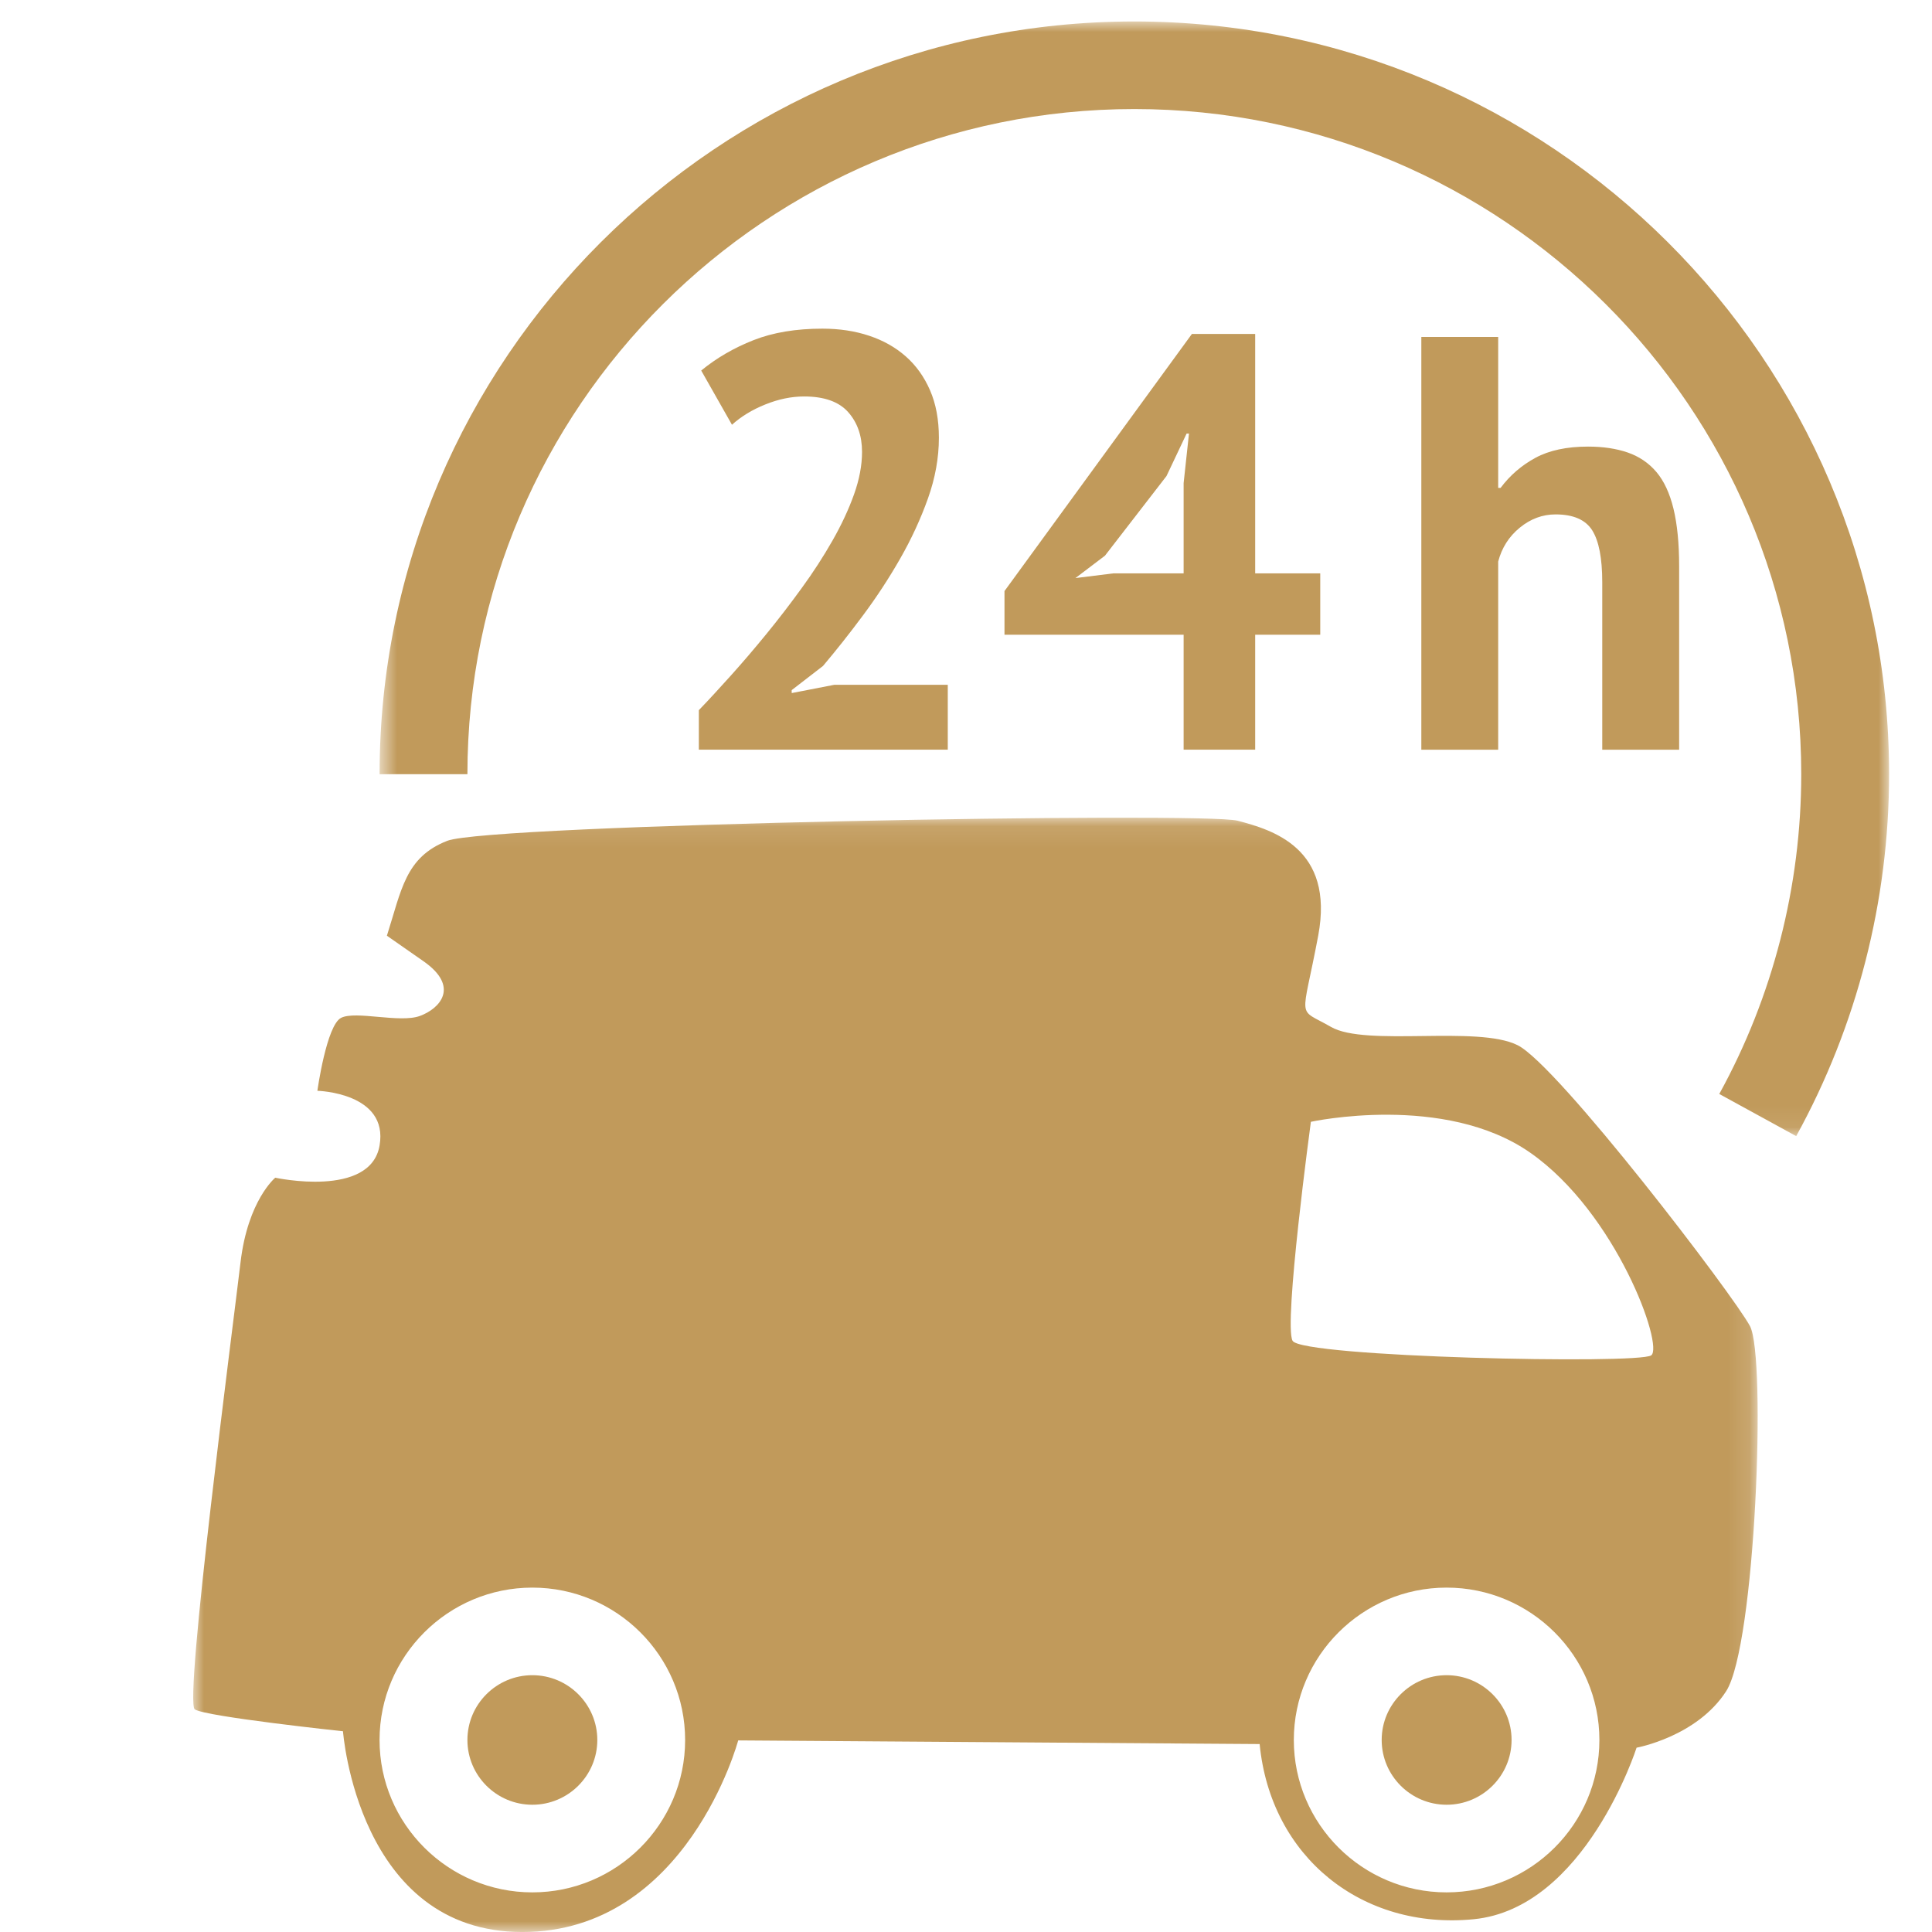 <svg xmlns="http://www.w3.org/2000/svg" width="90" height="90" viewBox="0 0 90 90" fill="none"><path fill-rule="evenodd" clip-rule="evenodd" d="M38.779 25.185C38.357 25.926 37.88 26.664 37.346 27.396C36.815 28.129 36.269 28.839 35.709 29.525C35.148 30.212 34.592 30.862 34.041 31.476C33.49 32.089 32.996 32.625 32.555 33.082V34.923H44.151V31.901H38.862L36.88 32.286V32.149L38.338 31.023C38.944 30.307 39.564 29.525 40.197 28.673C40.832 27.822 41.41 26.939 41.934 26.022C42.457 25.108 42.888 24.173 43.227 23.222C43.567 22.268 43.737 21.326 43.737 20.393C43.737 19.549 43.6 18.813 43.324 18.18C43.049 17.548 42.672 17.023 42.194 16.602C41.717 16.181 41.148 15.859 40.487 15.64C39.826 15.419 39.1 15.31 38.311 15.31C37.081 15.31 36.011 15.488 35.104 15.845C34.194 16.203 33.381 16.674 32.665 17.261L34.098 19.787C34.52 19.404 35.038 19.087 35.654 18.84C36.269 18.592 36.869 18.469 37.458 18.469C38.393 18.469 39.078 18.712 39.509 19.196C39.941 19.682 40.157 20.3 40.157 21.052C40.157 21.675 40.032 22.334 39.785 23.028C39.536 23.725 39.202 24.444 38.779 25.185" fill="#C19A5B"></path><path fill-rule="evenodd" clip-rule="evenodd" d="M55.138 22.506V26.71H51.861L50.098 26.929L51.474 25.885L54.34 22.176L55.276 20.199H55.387L55.138 22.506ZM55.524 15.556L46.793 27.534V29.567H55.138V34.922H58.471V29.567H61.502V26.71H58.471V15.556H55.524Z" fill="#C19A5B"></path><path fill-rule="evenodd" clip-rule="evenodd" d="M66.211 15.695V34.924H69.791V26.161C69.958 25.521 70.292 24.994 70.797 24.581C71.301 24.169 71.857 23.963 72.463 23.963C73.29 23.963 73.858 24.21 74.171 24.704C74.483 25.199 74.639 26.005 74.639 27.123V34.924H78.221V26.38C78.221 25.319 78.133 24.425 77.958 23.701C77.783 22.979 77.517 22.407 77.16 21.985C76.801 21.564 76.355 21.263 75.823 21.079C75.291 20.896 74.675 20.804 73.978 20.804C72.987 20.804 72.17 20.979 71.528 21.326C70.884 21.675 70.342 22.141 69.903 22.728H69.791V15.695H66.211Z" fill="#C19A5B"></path><path fill-rule="evenodd" clip-rule="evenodd" d="M67.389 78.037C65.721 78.037 64.364 79.391 64.364 81.055C64.364 82.718 65.721 84.072 67.389 84.072C69.057 84.072 70.415 82.718 70.415 81.055C70.415 79.391 69.057 78.037 67.389 78.037" fill="#C19A5B"></path><mask id="mask0_203_66" style="mask-type:alpha" maskUnits="userSpaceOnUse" x="17" y="1" width="72" height="52"><path fill-rule="evenodd" clip-rule="evenodd" d="M17.683 1H88V52.925H17.683V1Z" fill="white"></path></mask><g mask="url(#mask0_203_66)"><path fill-rule="evenodd" clip-rule="evenodd" d="M52.842 1C33.455 1 17.683 16.73 17.683 36.065H21.774C21.774 18.979 35.712 5.08 52.842 5.08C69.972 5.08 83.909 18.979 83.909 36.065C83.909 41.275 82.588 46.426 80.09 50.962L83.674 52.925C86.504 47.791 88.001 41.959 88.001 36.065C88.001 16.73 72.228 1 52.842 1" fill="#C19A5B"></path></g><mask id="mask1_203_66" style="mask-type:alpha" maskUnits="userSpaceOnUse" x="9" y="38" width="73" height="52"><path fill-rule="evenodd" clip-rule="evenodd" d="M9 38.091H81.879V90H9V38.091Z" fill="white"></path></mask><g mask="url(#mask1_203_66)"><path fill-rule="evenodd" clip-rule="evenodd" d="M76.919 63.138C76.322 63.563 60.64 63.224 60.213 62.459C59.787 61.694 61.066 52.258 61.066 52.258C61.066 52.258 67.288 50.898 71.293 53.703C75.299 56.508 77.516 62.714 76.919 63.138M67.388 88.154C63.465 88.154 60.271 84.969 60.271 81.057C60.271 77.142 63.465 73.957 67.388 73.957C71.312 73.957 74.506 77.142 74.506 81.057C74.506 84.969 71.312 88.154 67.388 88.154M24.799 88.154C20.875 88.154 17.681 84.969 17.681 81.057C17.681 77.142 20.875 73.957 24.799 73.957C28.722 73.957 31.916 77.142 31.916 81.057C31.916 84.969 28.722 88.154 24.799 88.154M70.696 48.689C68.823 47.752 63.623 48.773 62.003 47.838C60.385 46.904 60.64 47.669 61.407 43.589C62.174 39.508 59.276 38.658 57.656 38.233C56.038 37.807 22.796 38.403 20.836 39.168C18.876 39.933 18.704 41.463 18.023 43.589L19.727 44.778C21.433 45.968 20.494 46.987 19.557 47.328C18.62 47.669 16.575 47.073 15.892 47.414C15.21 47.752 14.785 50.813 14.785 50.813C14.785 50.813 18.109 50.898 17.682 53.363C17.256 55.829 12.823 54.862 12.823 54.862C12.823 54.862 11.545 55.913 11.205 58.804C10.864 61.694 8.562 79.29 9.074 79.629C9.585 79.97 15.978 80.649 15.978 80.649C15.978 80.649 16.659 90.001 24.33 90.001C32.001 90.001 34.388 81.075 34.388 81.075L58.679 81.245C59.19 86.514 63.453 89.915 68.651 89.405C73.851 88.895 76.238 81.414 76.238 81.414C76.238 81.414 79.05 80.904 80.413 78.78C81.777 76.654 82.288 63.224 81.522 61.778C80.754 60.334 72.572 49.623 70.696 48.689" fill="#C19A5B"></path></g><path fill-rule="evenodd" clip-rule="evenodd" d="M24.799 78.037C23.131 78.037 21.774 79.391 21.774 81.055C21.774 82.718 23.131 84.072 24.799 84.072C26.467 84.072 27.825 82.718 27.825 81.055C27.825 79.391 26.467 78.037 24.799 78.037" fill="#C19A5B"></path></svg>